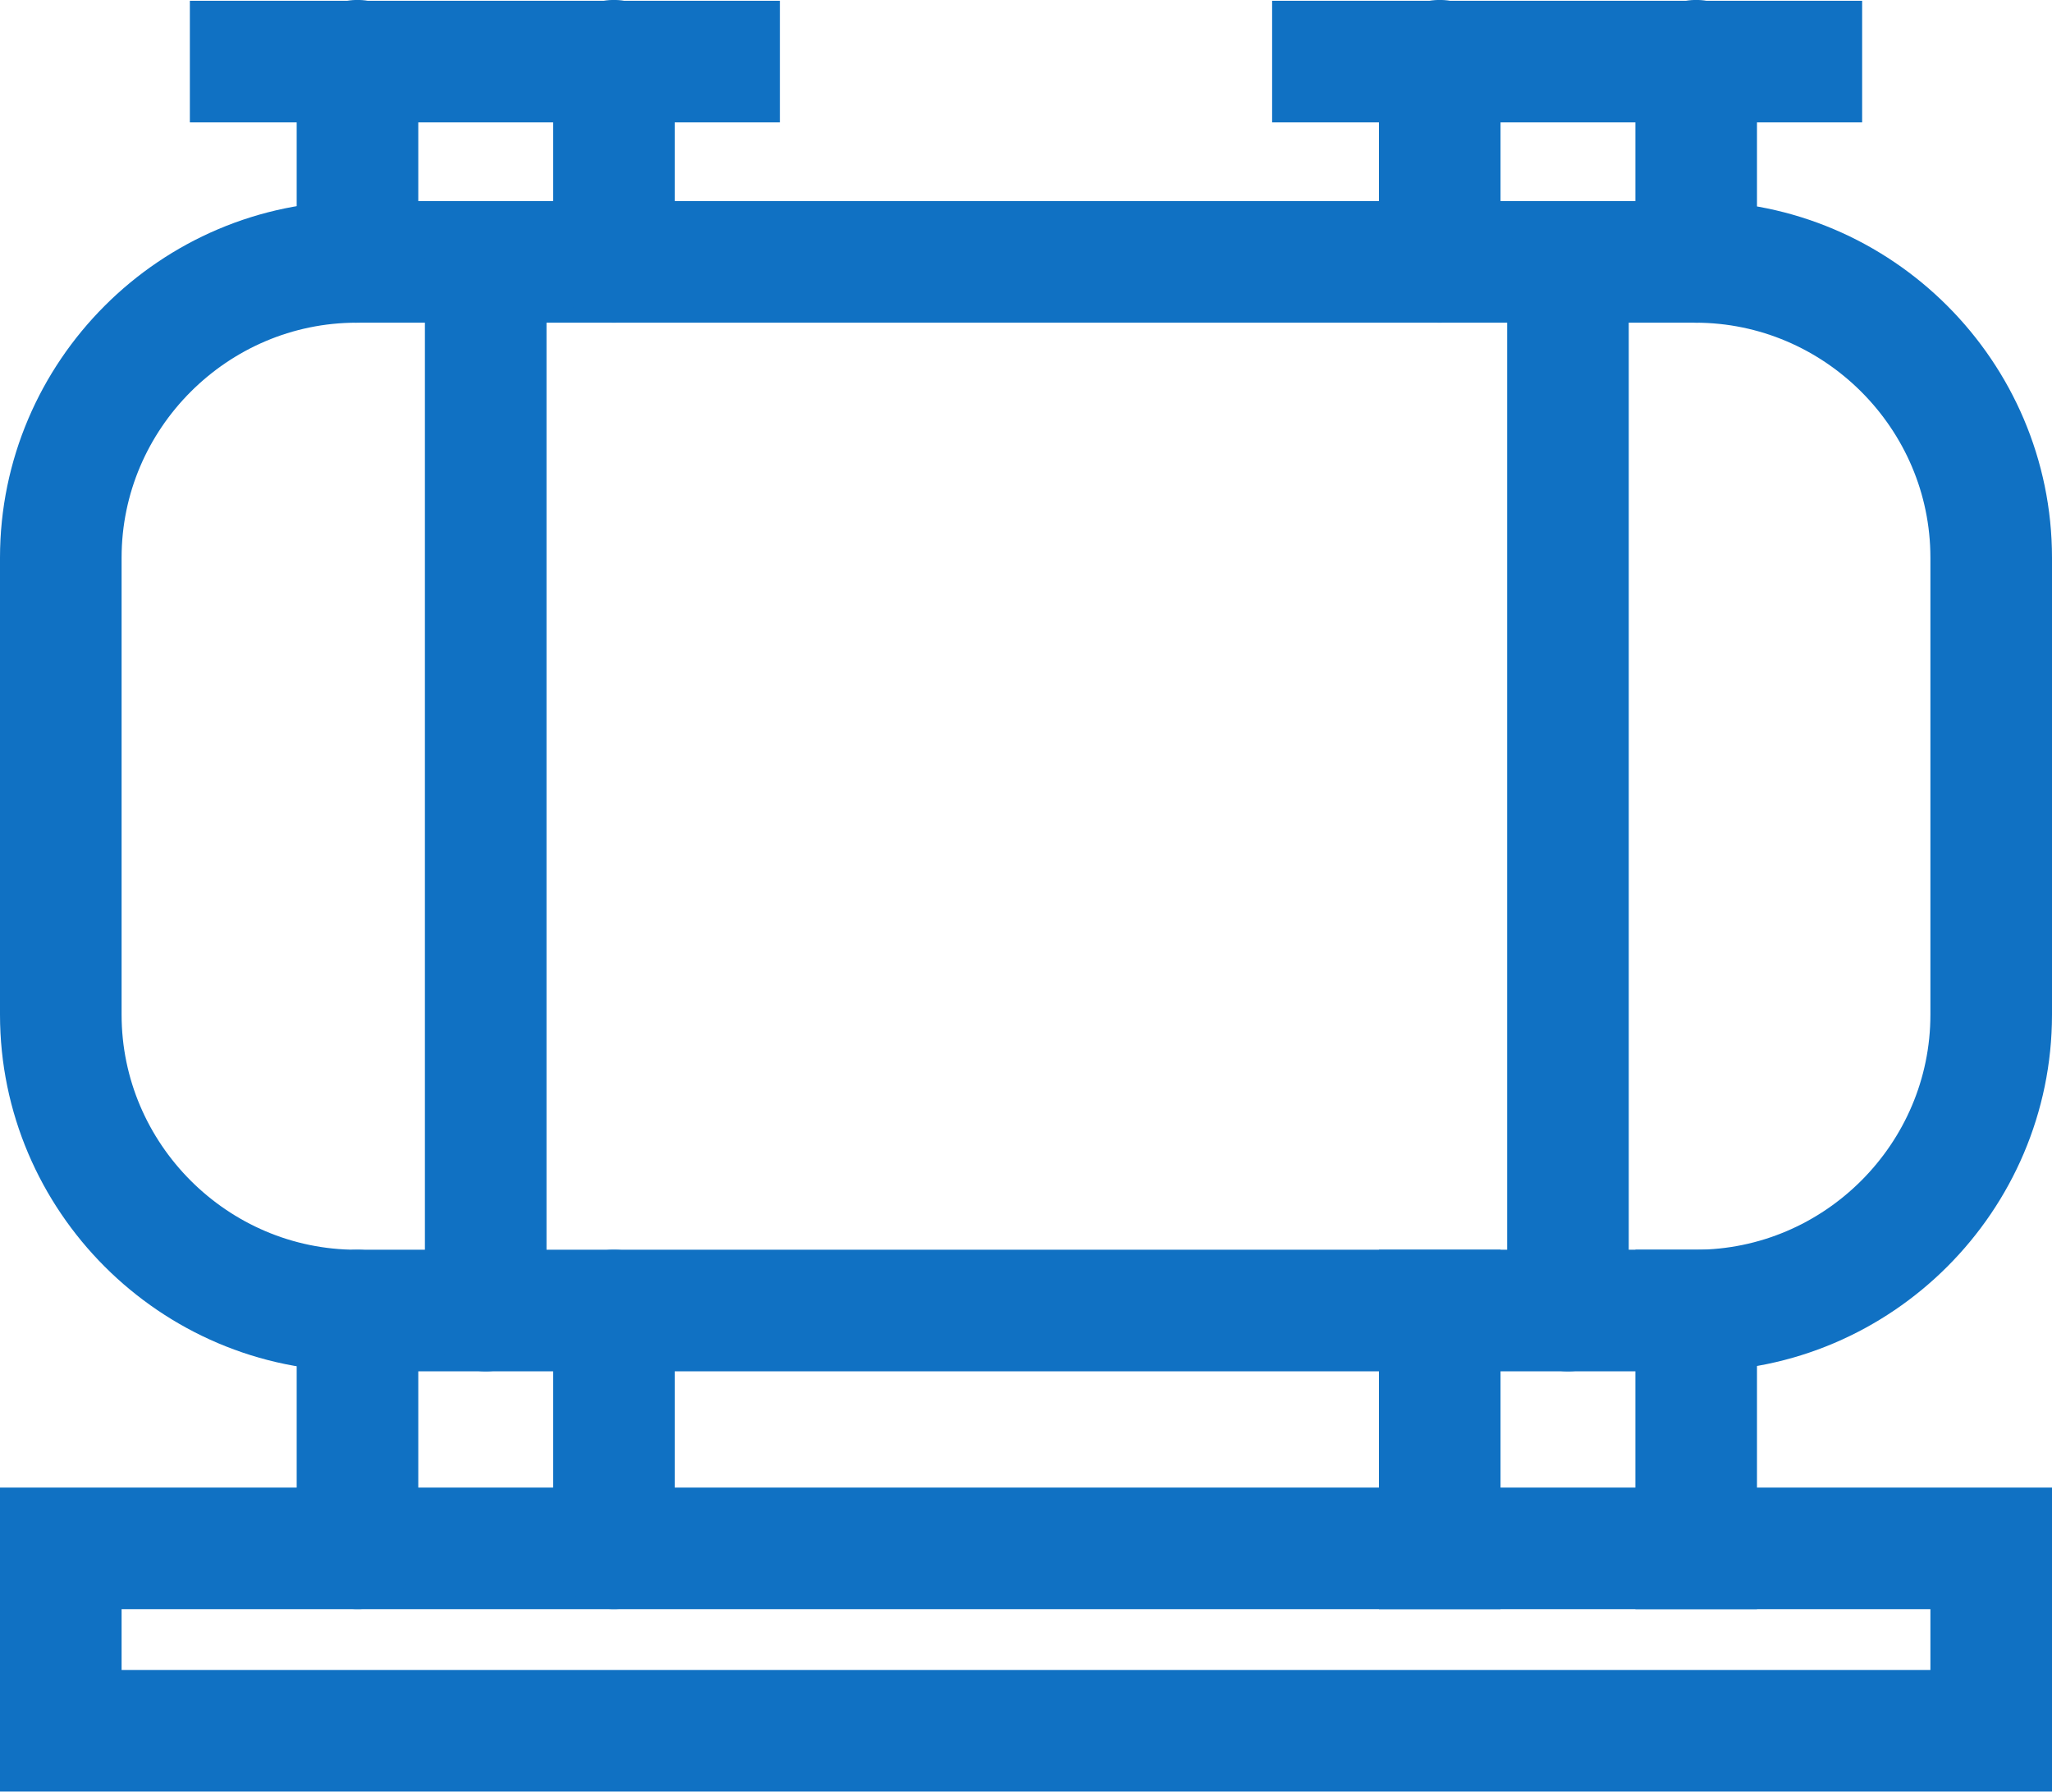 <?xml version="1.0" encoding="UTF-8"?>
<svg width="36.823px" height="32.147px" viewBox="0 0 36.823 32.147" version="1.1" xmlns="http://www.w3.org/2000/svg" xmlns:xlink="http://www.w3.org/1999/xlink">
    <title>Group 2 Copy 2</title>
    <g id="Icons" stroke="none" stroke-width="1" fill="none" fill-rule="evenodd">
        <g id="Headers" transform="translate(-966.422, -596.288)" stroke="#1071C3" stroke-width="2.182">
            <g id="Group-2-Copy-2" transform="translate(967.513, 597.343)">
                <rect id="Rectangle" stroke-linecap="round" x="0" y="26.727" width="34.641" height="3.273"></rect>
                <path d="M9.926,22.46 L9.926,26.727 M5.324,26.727 L5.324,22.46" id="Shape" stroke-linecap="round" stroke-linejoin="round"></path>
                <path d="M29.332,3.644 L5.309,3.644 C2.389,3.644 0,6.033 0,8.952 L0,17.151 C0,20.071 2.389,22.46 5.309,22.46 L29.332,22.46 C32.252,22.46 34.641,20.071 34.641,17.151 L34.641,8.952 C34.641,6.033 32.252,3.644 29.332,3.644 L29.332,3.644 Z" id="Path" stroke-linecap="round" stroke-linejoin="round"></path>
                <line x1="7.625" y1="3.644" x2="7.625" y2="22.46" id="Path" stroke-linecap="round" stroke-linejoin="round"></line>
                <line x1="27.046" y1="3.644" x2="27.046" y2="22.46" id="Path" stroke-linecap="round" stroke-linejoin="round"></line>
                <path d="M5.324,0.035 L5.324,3.644 M9.926,3.644 L9.926,0.035" id="Shape" stroke-linecap="round" stroke-linejoin="round"></path>
                <line x1="3.407" y1="0.05" x2="11.813" y2="0.05" id="Path" stroke-linecap="square"></line>
                <path d="M24.745,22.46 L24.745,26.727 M29.347,26.727 L29.347,22.46" id="Shape" stroke-linecap="square"></path>
                <path d="M29.347,0.035 L29.347,3.644 M24.745,3.644 L24.745,0.035" id="Shape" stroke-linecap="round" stroke-linejoin="round"></path>
                <line x1="22.828" y1="0.05" x2="31.234" y2="0.05" id="Path" stroke-linecap="square"></line>
            </g>
        </g>
    </g>
</svg>